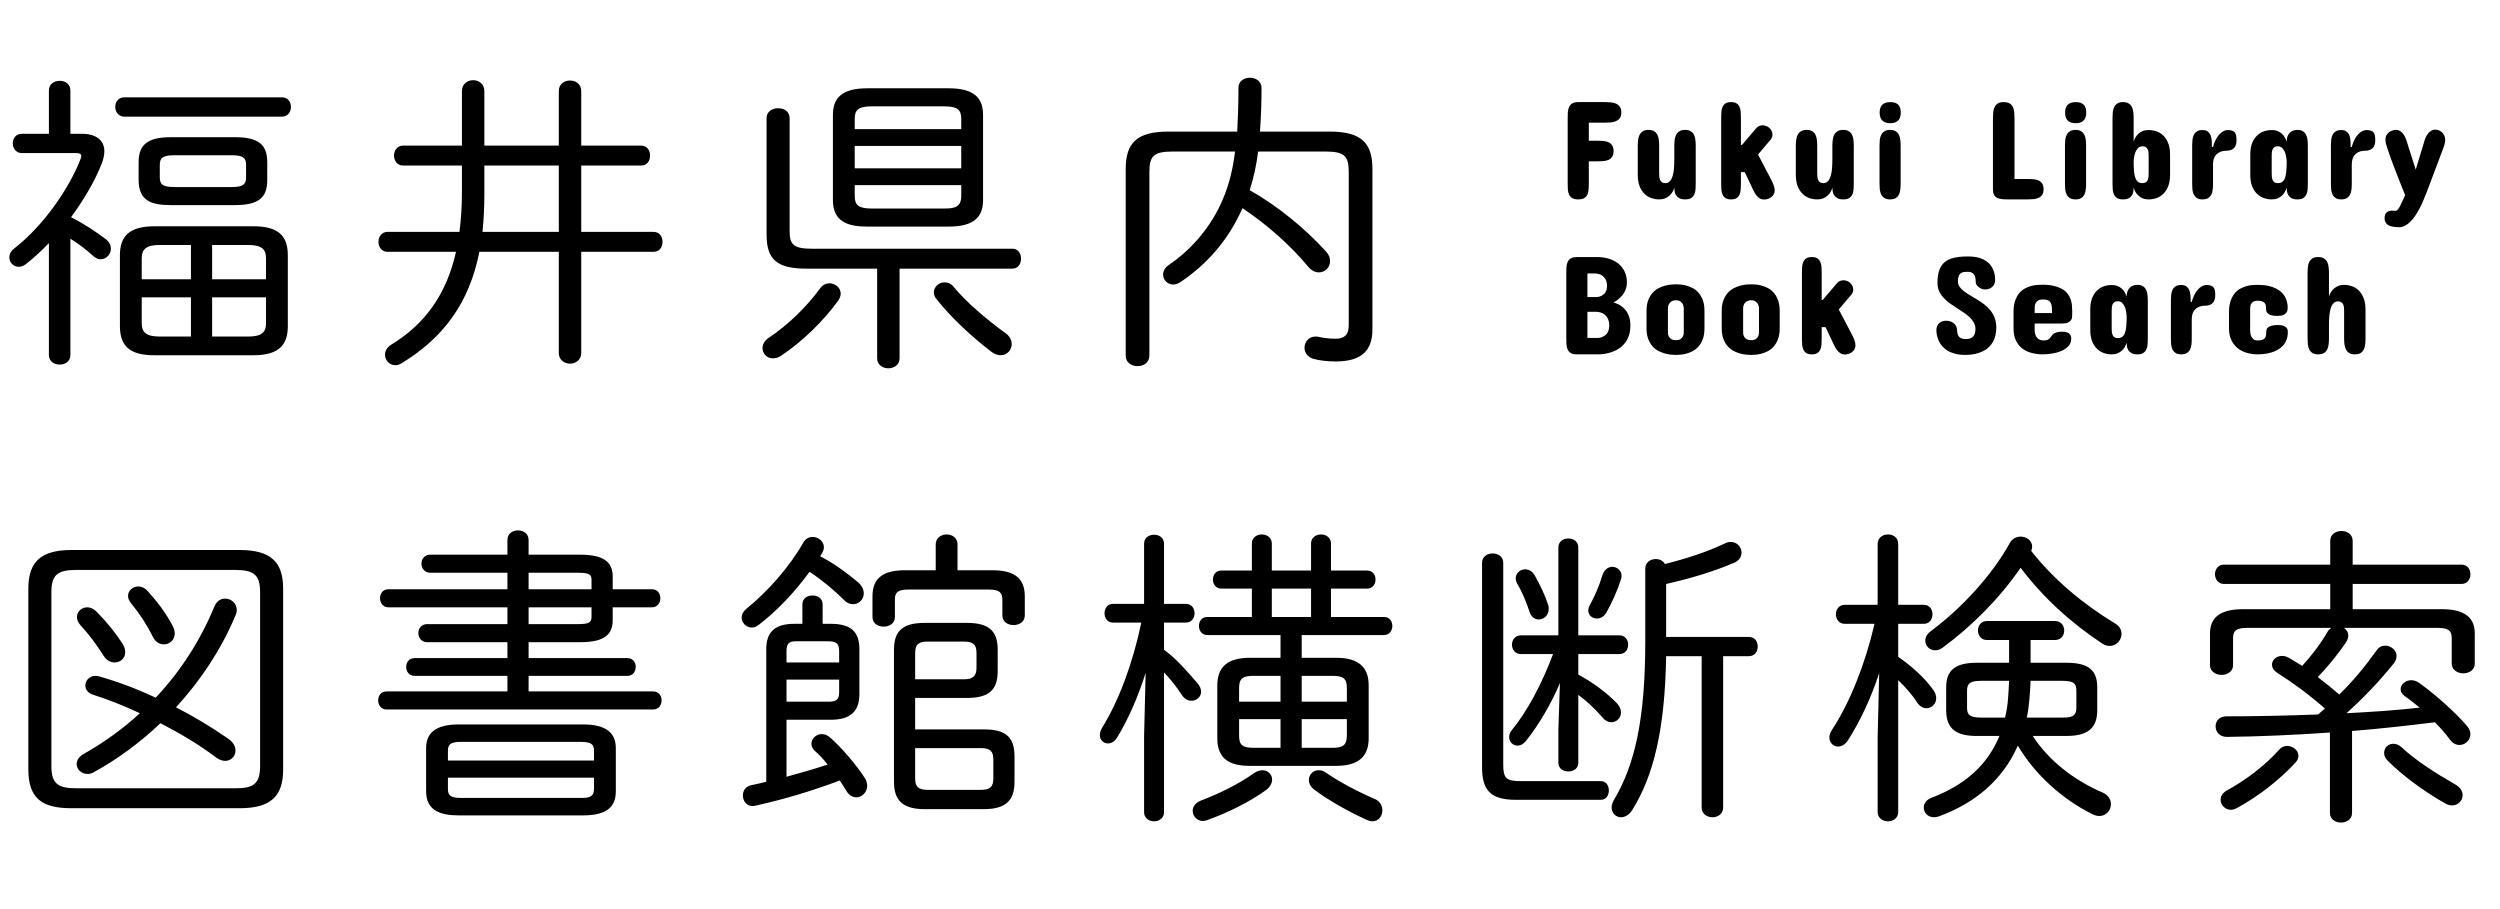 <svg width="242" height="88" viewBox="0 0 242 88" fill="none" xmlns="http://www.w3.org/2000/svg">
<path d="M24.544 34.387H14.955C12.965 34.387 11.608 33.814 11.608 31.583V24.708C11.608 22.839 12.543 21.904 14.955 21.904H24.544C26.956 21.904 27.86 22.839 27.86 24.708V31.583C27.86 33.422 26.956 34.387 24.544 34.387ZM25.75 28.779H20.534V32.578H24.001C25.328 32.578 25.75 32.186 25.75 31.281V28.779ZM25.75 27.03V25.01C25.75 24.105 25.328 23.713 24.001 23.713H20.534V27.03H25.75ZM18.483 23.713H15.468C14.171 23.713 13.719 24.105 13.719 25.01V27.03H18.483V23.713ZM13.719 28.779V31.281C13.719 32.186 14.171 32.578 15.468 32.578H18.483V28.779H13.719ZM22.735 19.854H16.553C14.714 19.854 13.418 19.492 13.418 17.411V15.723C13.418 14.034 14.232 13.281 16.553 13.281H22.735C25.087 13.281 25.87 14.034 25.87 15.723V17.411C25.87 19.1 25.087 19.854 22.735 19.854ZM16.885 18.105H22.433C23.549 18.105 23.82 17.834 23.82 17.17V15.964C23.82 15.271 23.518 15.029 22.433 15.029H16.885C15.77 15.029 15.468 15.271 15.468 15.964V17.17C15.468 17.864 15.77 18.105 16.885 18.105ZM6.814 12.949H7.9C9.347 12.949 10.101 13.612 10.101 14.637C10.101 14.999 10.011 15.421 9.83 15.874C9.166 17.562 8.111 19.341 6.875 21.03C7.99 21.572 9.227 22.387 10.191 23.11C10.583 23.412 10.734 23.743 10.734 24.075C10.734 24.618 10.282 25.1 9.739 25.1C9.528 25.1 9.287 25.01 9.046 24.799C8.322 24.135 7.628 23.623 6.814 23.11V34.357C6.814 34.99 6.302 35.292 5.789 35.292C5.246 35.292 4.734 34.99 4.734 34.357V23.532C3.98 24.316 3.226 25.01 2.442 25.613C2.231 25.764 2.02 25.824 1.809 25.824C1.297 25.824 0.905 25.402 0.905 24.919C0.905 24.618 1.025 24.316 1.387 24.045C4.251 21.814 6.724 18.195 7.809 15.361C7.84 15.241 7.87 15.18 7.87 15.09C7.87 14.909 7.719 14.818 7.387 14.818H2.111C1.538 14.818 1.236 14.336 1.236 13.884C1.236 13.401 1.538 12.949 2.111 12.949H4.734V8.758C4.734 8.125 5.246 7.823 5.789 7.823C6.302 7.823 6.814 8.125 6.814 8.758V12.949ZM27.288 11.291H12.031C11.458 11.291 11.156 10.808 11.156 10.356C11.156 9.873 11.458 9.421 12.031 9.421H27.288C27.891 9.421 28.162 9.873 28.162 10.356C28.162 10.808 27.891 11.291 27.288 11.291ZM56.264 24.377V34.176C56.264 34.839 55.721 35.201 55.178 35.201C54.635 35.201 54.093 34.839 54.093 34.176V24.377H46.404C45.409 29.382 42.906 32.699 38.866 35.171C38.655 35.292 38.444 35.352 38.263 35.352C37.69 35.352 37.268 34.869 37.268 34.327C37.268 33.995 37.449 33.633 37.871 33.362C41.097 31.402 43.208 28.538 44.142 24.377H37.509C36.936 24.377 36.635 23.894 36.635 23.412C36.635 22.929 36.936 22.447 37.509 22.447H44.474C44.625 21.271 44.715 20.005 44.715 18.648V16.024H39.017C38.444 16.024 38.142 15.542 38.142 15.06C38.142 14.577 38.444 14.095 39.017 14.095H44.715V8.818C44.715 8.125 45.258 7.763 45.801 7.763C46.344 7.763 46.886 8.125 46.886 8.818V14.095H54.093V8.818C54.093 8.125 54.635 7.793 55.178 7.793C55.721 7.793 56.264 8.125 56.264 8.818V14.095H62.053C62.656 14.095 62.927 14.577 62.927 15.06C62.927 15.542 62.656 16.024 62.053 16.024H56.264V22.447H63.259C63.862 22.447 64.133 22.929 64.133 23.412C64.133 23.894 63.862 24.377 63.259 24.377H56.264ZM54.093 16.024H46.886V18.829C46.886 20.035 46.826 21.241 46.705 22.447H54.093V16.024ZM91.843 21.934H83.943C82.104 21.934 80.626 21.482 80.626 19.371V11.11C80.626 9.481 81.501 8.547 83.943 8.547H91.843C94.285 8.547 95.16 9.481 95.16 11.11V19.371C95.16 21 94.285 21.934 91.843 21.934ZM84.365 20.185H91.421C92.356 20.185 93.049 20.065 93.049 18.979V17.924H82.737V18.979C82.737 19.824 83.069 20.185 84.365 20.185ZM93.049 16.296V14.125H82.737V16.296H93.049ZM93.049 12.497V11.502C93.049 10.657 92.717 10.296 91.421 10.296H84.365C83.069 10.296 82.737 10.657 82.737 11.502V12.497H93.049ZM84.908 26.005H78.094C75.32 26.005 74.204 25.221 74.204 22.718V11.441C74.204 10.778 74.777 10.476 75.32 10.476C75.893 10.476 76.435 10.778 76.435 11.441V22.417C76.435 23.683 76.857 24.075 78.576 24.075H97.994C98.567 24.075 98.838 24.557 98.838 25.04C98.838 25.522 98.567 26.005 97.994 26.005H87.079V34.688C87.079 35.322 86.536 35.653 85.993 35.653C85.451 35.653 84.908 35.322 84.908 34.688V26.005ZM92.356 27.814C93.441 29.14 95.401 30.859 97.331 32.246C97.753 32.548 97.934 32.94 97.934 33.301C97.934 33.874 97.481 34.387 96.878 34.387C96.607 34.387 96.275 34.297 95.974 34.055C94.074 32.608 92.024 30.708 90.637 28.93C90.456 28.718 90.396 28.507 90.396 28.296C90.396 27.784 90.878 27.331 91.421 27.331C91.752 27.331 92.084 27.452 92.356 27.814ZM79.42 27.874C79.662 27.543 79.993 27.422 80.295 27.422C80.838 27.422 81.38 27.844 81.38 28.417C81.38 28.628 81.29 28.899 81.109 29.14C79.782 30.98 77.702 33.06 75.591 34.447C75.32 34.628 75.048 34.688 74.807 34.688C74.234 34.688 73.812 34.236 73.812 33.694C73.812 33.362 73.993 32.97 74.415 32.699C76.224 31.492 78.003 29.804 79.42 27.874ZM128.297 14.668H121.784C121.633 15.934 121.362 17.2 120.97 18.406C123.683 19.944 126.307 22.085 128.387 24.377C128.659 24.678 128.749 24.98 128.749 25.281C128.749 25.884 128.267 26.367 127.664 26.367C127.332 26.367 126.97 26.216 126.638 25.824C124.95 23.773 122.628 21.723 120.276 20.155C120.186 20.366 120.065 20.577 119.975 20.788C118.678 23.442 116.779 25.613 114.276 27.301C114.035 27.452 113.794 27.543 113.583 27.543C113.01 27.543 112.588 27.09 112.588 26.578C112.588 26.246 112.768 25.884 113.191 25.613C115.181 24.256 116.96 22.266 118.075 19.944C118.799 18.437 119.281 16.869 119.553 14.668H113.522C111.653 14.668 111.261 15.12 111.261 16.658V34.417C111.261 35.111 110.688 35.442 110.115 35.442C109.542 35.442 108.969 35.111 108.969 34.417V16.356C108.969 13.854 110.025 12.738 113.1 12.738H119.764C119.824 11.532 119.884 10.115 119.884 8.486C119.884 7.853 120.427 7.522 121 7.522C121.543 7.522 122.116 7.853 122.116 8.517C122.116 10.115 122.055 11.502 121.965 12.738H128.719C131.794 12.738 132.85 13.854 132.85 16.356V31.915C132.85 33.874 131.855 34.99 129.292 34.99C128.478 34.99 127.784 34.9 127.181 34.749C126.578 34.598 126.277 34.116 126.277 33.663C126.277 33.121 126.668 32.578 127.332 32.578C127.422 32.578 127.543 32.578 127.664 32.608C128.025 32.699 128.628 32.789 129.262 32.789C130.106 32.789 130.558 32.457 130.558 31.492V16.658C130.558 15.12 130.166 14.668 128.297 14.668ZM15.076 67.532C17.458 64.999 19.388 62.014 20.745 58.728C20.956 58.185 21.378 57.944 21.8 57.944C22.373 57.944 22.916 58.396 22.916 59.029C22.916 59.21 22.885 59.391 22.795 59.572C21.438 62.829 19.448 65.844 17.036 68.467C18.785 69.371 20.503 70.397 22.101 71.512C22.584 71.844 22.795 72.266 22.795 72.658C22.795 73.201 22.373 73.653 21.8 73.653C21.559 73.653 21.257 73.563 20.956 73.352C19.327 72.115 17.458 71 15.528 70.005C13.568 71.874 11.367 73.502 9.046 74.769C8.835 74.889 8.654 74.919 8.473 74.919C7.87 74.919 7.417 74.467 7.417 73.955C7.417 73.623 7.628 73.231 8.141 72.96C10.101 71.844 11.91 70.547 13.538 69.04C12.001 68.316 10.463 67.713 9.046 67.261C8.473 67.08 8.262 66.718 8.262 66.356C8.262 65.874 8.654 65.422 9.257 65.422C9.377 65.422 9.498 65.452 9.618 65.482C11.428 65.995 13.267 66.688 15.076 67.532ZM14.322 57.25C15.197 58.215 15.981 59.21 16.704 60.567C16.855 60.839 16.915 61.11 16.915 61.321C16.915 61.954 16.403 62.376 15.86 62.376C15.468 62.376 15.046 62.165 14.805 61.653C14.202 60.447 13.508 59.391 12.664 58.366C12.483 58.125 12.393 57.914 12.393 57.673C12.393 57.19 12.845 56.768 13.387 56.768C13.689 56.768 14.051 56.919 14.322 57.25ZM9.347 59.21C10.252 60.115 11.186 61.261 11.85 62.286C12.031 62.587 12.121 62.859 12.121 63.13C12.121 63.733 11.639 64.125 11.096 64.125C10.734 64.125 10.312 63.944 10.041 63.492C9.347 62.406 8.684 61.502 7.779 60.507C7.538 60.236 7.448 59.964 7.448 59.723C7.448 59.21 7.9 58.788 8.443 58.788C8.744 58.788 9.046 58.909 9.347 59.21ZM23.187 78.236H6.935C4.191 78.236 2.744 77.392 2.744 74.497V56.979C2.744 54.386 3.95 53.24 6.935 53.24H23.187C26.202 53.24 27.408 54.386 27.408 56.979V74.497C27.408 77.091 26.202 78.236 23.187 78.236ZM7.357 76.306H22.765C24.423 76.306 25.177 75.975 25.177 74.166V57.311C25.177 55.652 24.574 55.17 22.765 55.17H7.357C5.578 55.17 4.975 55.652 4.975 57.311V74.166C4.975 75.824 5.578 76.306 7.357 76.306ZM56.444 78.93H44.414C42.755 78.93 41.248 78.538 41.248 76.608V72.417C41.248 70.939 42.183 70.125 44.414 70.125H56.444C58.676 70.125 59.611 70.939 59.611 72.417V76.608C59.611 78.146 58.676 78.93 56.444 78.93ZM44.655 77.241H56.203C56.897 77.241 57.5 77.211 57.5 76.367V75.281H43.359V76.367C43.359 77 43.6 77.241 44.655 77.241ZM57.5 73.623V72.688C57.5 72.055 57.259 71.814 56.203 71.814H44.655C43.6 71.814 43.359 72.055 43.359 72.688V73.623H57.5ZM49.118 62.165H41.338C40.796 62.165 40.494 61.713 40.494 61.291C40.494 60.839 40.796 60.416 41.338 60.416H49.118V58.788H37.599C37.057 58.788 36.785 58.336 36.785 57.914C36.785 57.462 37.057 57.039 37.599 57.039H49.118V55.441H41.64C41.097 55.441 40.796 54.989 40.796 54.567C40.796 54.115 41.097 53.693 41.64 53.693H49.118V52.275C49.118 51.642 49.63 51.341 50.143 51.341C50.655 51.341 51.168 51.642 51.168 52.275V53.693H56.173C58.525 53.693 59.309 54.477 59.309 55.803V57.039H63.108C63.651 57.039 63.922 57.462 63.922 57.914C63.922 58.336 63.651 58.788 63.108 58.788H59.309V60.024C59.309 61.411 58.525 62.165 56.173 62.165H51.168V63.703H60.726C61.269 63.703 61.54 64.125 61.54 64.547C61.54 64.999 61.269 65.422 60.726 65.422H51.168V66.929H63.229C63.772 66.929 64.043 67.351 64.043 67.804C64.043 68.226 63.772 68.678 63.229 68.678H37.419C36.876 68.678 36.605 68.226 36.605 67.804C36.605 67.351 36.876 66.929 37.419 66.929H49.118V65.422H40.132C39.59 65.422 39.318 64.999 39.318 64.547C39.318 64.125 39.59 63.703 40.132 63.703H49.118V62.165ZM51.168 55.441V57.039H57.259V56.105C57.259 55.562 56.957 55.441 55.842 55.441H51.168ZM57.259 58.788H51.168V60.416H55.842C56.957 60.416 57.259 60.296 57.259 59.723V58.788ZM74.174 75.673V62.829C74.174 61.14 75.048 60.386 76.888 60.386H77.671V58.517C77.671 57.914 78.154 57.642 78.666 57.642C79.149 57.642 79.631 57.914 79.631 58.517V60.386H80.445C82.345 60.386 83.189 61.14 83.189 62.829V67.201C83.189 68.889 82.285 69.673 80.415 69.673H76.134V75.191C77.46 74.829 78.817 74.437 80.114 74.015C79.692 73.472 79.27 73.02 78.908 72.718C78.666 72.507 78.546 72.236 78.546 71.995C78.546 71.512 78.998 71.06 79.541 71.06C79.812 71.06 80.084 71.15 80.355 71.392C81.41 72.296 82.978 74.136 83.732 75.342C83.883 75.583 83.943 75.854 83.943 76.065C83.943 76.698 83.43 77.181 82.888 77.181C82.556 77.181 82.194 77 81.923 76.548C81.742 76.216 81.501 75.884 81.29 75.553C78.395 76.638 75.712 77.422 73.088 77.995C72.998 78.025 72.938 78.025 72.847 78.025C72.244 78.025 71.912 77.513 71.912 77C71.912 76.548 72.154 76.126 72.727 76.005C73.209 75.915 73.692 75.794 74.174 75.673ZM76.134 67.924H80.114C80.838 67.924 81.23 67.834 81.23 67.02V65.784H76.134V67.924ZM81.23 64.125V63.04C81.23 62.256 80.928 62.075 80.114 62.075H77.069C76.405 62.075 76.134 62.256 76.134 63.04V64.125H81.23ZM88.587 67.562V70.608H95.22C97.12 70.608 98.205 71.15 98.205 73.201V75.673C98.205 77.513 97.331 78.327 95.22 78.327H89.521C87.411 78.327 86.536 77.513 86.536 75.673V62.889C86.536 61.05 87.411 60.296 89.521 60.296H93.592C95.702 60.296 96.577 61.05 96.577 62.889V64.969C96.577 66.809 95.702 67.562 93.592 67.562H88.587ZM88.587 65.753H93.32C94.135 65.753 94.526 65.482 94.526 64.638V63.221C94.526 62.437 94.255 62.105 93.32 62.105H89.793C88.858 62.105 88.587 62.437 88.587 63.221V65.753ZM88.587 72.417V75.342C88.587 76.126 88.858 76.457 89.793 76.457H94.949C95.883 76.457 96.155 76.126 96.155 75.342V73.532C96.155 72.749 95.883 72.417 94.949 72.417H88.587ZM78.365 55.351C76.918 57.341 75.199 59.15 73.42 60.507C73.209 60.658 72.968 60.748 72.787 60.748C72.244 60.748 71.792 60.296 71.792 59.783C71.792 59.482 71.943 59.18 72.274 58.909C74.294 57.281 76.435 54.868 77.762 52.517C77.973 52.155 78.305 51.974 78.666 51.974C79.209 51.974 79.752 52.396 79.752 52.969C79.752 53.15 79.692 53.391 79.541 53.602L79.39 53.843C80.687 54.507 81.953 55.441 83.039 56.346C83.43 56.678 83.612 57.069 83.612 57.431C83.612 58.004 83.159 58.487 82.586 58.487C82.285 58.487 81.953 58.366 81.652 58.034C80.747 57.13 79.631 56.195 78.365 55.351ZM92.687 55.2H96.064C98.356 55.2 99.2 56.105 99.2 57.733V59.572C99.2 60.205 98.657 60.507 98.115 60.507C97.572 60.507 97.029 60.205 97.029 59.572V58.065C97.029 57.371 96.758 57.069 95.733 57.069H87.923C86.898 57.069 86.627 57.371 86.627 58.004V59.723C86.627 60.356 86.084 60.658 85.541 60.658C84.999 60.658 84.456 60.356 84.456 59.723V57.733C84.456 56.105 85.3 55.2 87.591 55.2H90.577V52.697C90.577 52.064 91.119 51.733 91.632 51.733C92.175 51.733 92.687 52.064 92.687 52.697V55.2ZM123.955 63.673V61.472H116.869C116.326 61.472 116.055 61.019 116.055 60.597C116.055 60.145 116.326 59.723 116.869 59.723H121.181V56.979H118.226C117.683 56.979 117.412 56.527 117.412 56.105C117.412 55.652 117.683 55.23 118.226 55.23H121.181V52.607C121.181 52.034 121.663 51.733 122.146 51.733C122.628 51.733 123.111 52.034 123.111 52.607V55.23H126.91V52.607C126.91 52.034 127.392 51.733 127.875 51.733C128.357 51.733 128.839 52.034 128.839 52.607V55.23H132.337C132.88 55.23 133.151 55.652 133.151 56.105C133.151 56.527 132.88 56.979 132.337 56.979H128.839V59.723H133.965C134.508 59.723 134.779 60.145 134.779 60.597C134.779 61.019 134.508 61.472 133.965 61.472H126.005V63.673H129.322C131.553 63.673 132.488 64.608 132.488 66.356V71.452C132.488 73.201 131.553 74.136 129.322 74.136H121C119.1 74.136 117.834 73.532 117.834 71.452V66.356C117.834 64.608 118.769 63.673 121 63.673H123.955ZM126.005 69.613V72.387H128.99C129.895 72.387 130.377 72.206 130.377 71.211V69.613H126.005ZM123.955 69.613H119.945V71.211C119.945 72.115 120.276 72.387 121.332 72.387H123.955V69.613ZM126.005 65.422V67.924H130.377V66.598C130.377 65.693 130.046 65.422 128.99 65.422H126.005ZM123.955 65.422H121.332C120.276 65.422 119.945 65.693 119.945 66.598V67.924H123.955V65.422ZM123.111 59.723H126.91V56.979H123.111V59.723ZM110.748 58.456V52.637C110.748 52.034 111.231 51.763 111.713 51.763C112.196 51.763 112.678 52.034 112.678 52.637V58.456H114.789C115.361 58.456 115.633 58.909 115.633 59.361C115.633 59.813 115.361 60.266 114.789 60.266H112.678V62.889C113.975 63.854 114.939 65.03 115.874 66.085C116.145 66.386 116.266 66.688 116.266 66.959C116.266 67.472 115.814 67.834 115.331 67.834C115 67.834 114.638 67.653 114.397 67.261C113.944 66.567 113.341 65.784 112.678 65.09V78.628C112.678 79.201 112.196 79.503 111.713 79.503C111.231 79.503 110.748 79.201 110.748 78.628V71.271L110.899 65.12C110.206 67.351 109.241 69.583 108.155 71.362C107.914 71.784 107.552 71.965 107.251 71.965C106.828 71.965 106.467 71.633 106.467 71.15C106.467 70.939 106.527 70.698 106.678 70.457C108.306 67.834 109.663 64.185 110.477 60.266H107.733C107.19 60.266 106.919 59.813 106.919 59.361C106.919 58.909 107.19 58.456 107.733 58.456H110.748ZM121.362 74.859C121.663 74.648 121.965 74.558 122.206 74.558C122.749 74.558 123.141 74.98 123.141 75.462C123.141 75.794 122.96 76.186 122.538 76.487C120.97 77.633 118.739 78.719 116.869 79.382C116.718 79.442 116.568 79.472 116.447 79.472C115.844 79.472 115.452 78.99 115.452 78.477C115.452 78.116 115.693 77.724 116.206 77.513C117.955 76.849 119.884 75.915 121.362 74.859ZM133.061 77.332C133.573 77.543 133.815 77.995 133.815 78.447C133.815 78.99 133.453 79.503 132.85 79.503C132.669 79.503 132.488 79.442 132.277 79.352C130.618 78.598 128.538 77.452 127.211 76.427C126.849 76.156 126.699 75.824 126.699 75.492C126.699 75.01 127.091 74.558 127.633 74.558C127.875 74.558 128.116 74.618 128.357 74.799C129.623 75.673 131.433 76.638 133.061 77.332ZM161.283 61.653H169.273C169.876 61.653 170.148 62.105 170.148 62.587C170.148 63.04 169.876 63.522 169.273 63.522H166.801V78.176C166.801 78.779 166.288 79.111 165.776 79.111C165.233 79.111 164.72 78.779 164.72 78.176V63.522H161.283C161.162 70.698 160.047 75.131 157.996 78.417C157.695 78.9 157.273 79.111 156.911 79.111C156.429 79.111 156.006 78.719 156.006 78.176C156.006 77.965 156.067 77.724 156.217 77.452C158.238 74.075 159.263 69.673 159.263 62.075V55.049C159.263 54.416 159.775 54.115 160.288 54.115C160.62 54.115 160.981 54.265 161.162 54.597C163.213 54.084 165.263 53.421 166.891 52.637C167.132 52.517 167.344 52.456 167.524 52.456C168.158 52.456 168.58 52.969 168.58 53.481C168.58 53.873 168.369 54.265 167.856 54.477C165.896 55.321 163.695 55.984 161.283 56.527V61.653ZM150.338 63.311H147.202C146.659 63.311 146.358 62.859 146.358 62.406C146.358 61.954 146.659 61.502 147.202 61.502H150.85V52.999C150.85 52.396 151.333 52.125 151.815 52.125C152.298 52.125 152.78 52.396 152.78 52.999V61.502H156.76C157.333 61.502 157.604 61.954 157.604 62.406C157.604 62.859 157.333 63.311 156.76 63.311H152.78V65.301C154.197 66.055 155.554 67.08 156.519 68.075C156.79 68.376 156.911 68.678 156.911 68.949C156.911 69.492 156.489 69.914 155.976 69.914C155.705 69.914 155.403 69.794 155.162 69.492C154.378 68.588 153.594 67.864 152.78 67.261V73.834C152.78 74.407 152.298 74.678 151.815 74.678C151.333 74.678 150.85 74.407 150.85 73.834V70.638L151.001 66.115C150.187 68.045 149.011 70.095 147.715 71.723C147.443 72.055 147.172 72.176 146.9 72.176C146.448 72.176 146.086 71.814 146.086 71.362C146.086 71.15 146.147 70.909 146.328 70.698C147.835 68.859 149.222 66.266 150.338 63.311ZM143.463 74.286V54.477C143.463 53.873 143.976 53.572 144.488 53.572C145.001 53.572 145.513 53.873 145.513 54.477V73.985C145.513 75.372 145.815 75.613 147.232 75.613H154.951C155.494 75.613 155.735 76.065 155.735 76.518C155.735 76.97 155.494 77.422 154.951 77.422H146.75C144.368 77.422 143.463 76.578 143.463 74.286ZM155.102 55.713C155.283 55.14 155.675 54.868 156.067 54.868C156.519 54.868 156.971 55.23 156.971 55.743C156.971 55.864 156.941 55.954 156.911 56.075C156.549 57.22 156.006 58.396 155.494 59.301C155.253 59.723 154.891 59.874 154.589 59.874C154.137 59.874 153.745 59.572 153.745 59.09C153.745 58.939 153.805 58.728 153.926 58.517C154.348 57.763 154.83 56.647 155.102 55.713ZM148.589 55.743C149.011 56.497 149.554 57.582 149.855 58.547C149.916 58.698 149.916 58.788 149.916 58.939C149.916 59.572 149.433 59.964 148.951 59.964C148.589 59.964 148.257 59.753 148.076 59.271C147.775 58.366 147.353 57.311 146.9 56.557C146.78 56.346 146.72 56.165 146.72 55.984C146.72 55.471 147.172 55.11 147.624 55.11C147.986 55.11 148.348 55.291 148.589 55.743ZM200.028 71.241H196.772C198.31 73.623 200.752 75.523 203.556 76.729C204.099 76.97 204.34 77.422 204.34 77.844C204.34 78.417 203.888 78.99 203.224 78.99C203.013 78.99 202.772 78.93 202.531 78.809C199.697 77.392 197.013 75.04 195.325 72.176C193.847 75.553 191.133 77.754 187.696 79.02C187.515 79.081 187.364 79.111 187.214 79.111C186.611 79.111 186.219 78.658 186.219 78.176C186.219 77.814 186.43 77.422 187.003 77.211C190.078 76.035 192.34 74.166 193.546 71.241H191.375C189.566 71.241 188.39 70.728 188.39 68.738V66.537C188.39 64.849 189.294 64.155 191.375 64.155H194.48V61.954H192.34C191.767 61.954 191.465 61.502 191.465 61.019C191.465 60.567 191.767 60.115 192.34 60.115H198.913C199.516 60.115 199.817 60.567 199.817 61.019C199.817 61.502 199.516 61.954 198.913 61.954H196.561V64.155H200.028C202.139 64.155 203.013 64.849 203.013 66.537V68.738C203.013 70.457 202.139 71.241 200.028 71.241ZM199.606 65.904H196.561C196.5 67.11 196.44 68.286 196.199 69.462H199.606C200.36 69.462 200.993 69.432 200.993 68.527V66.869C200.993 66.145 200.722 65.904 199.606 65.904ZM194.48 65.904H191.797C190.711 65.904 190.41 66.145 190.41 66.869V68.527C190.41 69.221 190.711 69.462 191.797 69.462H194.088C194.39 68.286 194.42 67.11 194.48 65.904ZM181.455 60.386H178.56C178.017 60.386 177.716 59.934 177.716 59.452C177.716 58.999 178.017 58.547 178.56 58.547H181.756V52.667C181.756 52.034 182.269 51.733 182.751 51.733C183.264 51.733 183.746 52.034 183.746 52.667V58.547H186.219C186.792 58.547 187.063 58.999 187.063 59.452C187.063 59.934 186.792 60.386 186.219 60.386H183.746V63.582C185.103 64.517 186.279 65.603 187.093 66.718C187.334 67.02 187.425 67.321 187.425 67.593C187.425 68.135 186.972 68.557 186.49 68.557C186.189 68.557 185.857 68.407 185.585 68.015C185.133 67.291 184.44 66.507 183.746 65.844V78.598C183.746 79.201 183.264 79.503 182.751 79.503C182.269 79.503 181.756 79.201 181.756 78.598V71.362L181.907 65.15C181.153 67.472 180.068 69.824 178.862 71.693C178.59 72.085 178.259 72.266 177.927 72.266C177.475 72.266 177.083 71.904 177.083 71.392C177.083 71.181 177.143 70.939 177.324 70.668C179.073 68.015 180.55 64.276 181.455 60.386ZM195.596 54.959C193.546 57.944 190.862 60.627 188.028 62.708C187.787 62.889 187.545 62.949 187.334 62.949C186.792 62.949 186.369 62.527 186.369 62.014C186.369 61.713 186.52 61.381 186.882 61.11C189.897 58.879 192.822 55.682 194.541 52.577C194.782 52.125 195.204 51.944 195.596 51.944C196.169 51.944 196.712 52.336 196.712 52.909C196.712 53.059 196.681 53.18 196.621 53.331C198.852 56.165 201.717 58.517 204.702 60.326C205.184 60.597 205.365 60.989 205.365 61.351C205.365 61.954 204.883 62.527 204.219 62.527C204.008 62.527 203.767 62.467 203.526 62.316C200.481 60.296 197.827 57.914 195.596 54.959ZM225.537 78.689V70.909C222.039 71.15 218.602 71.301 215.557 71.331C214.833 71.331 214.471 70.819 214.471 70.306C214.471 69.824 214.803 69.341 215.526 69.341C218.24 69.341 221.285 69.281 224.391 69.16L225.054 68.588C223.366 67.11 221.888 66.055 220.471 65.15C220.079 64.909 219.929 64.608 219.929 64.336C219.929 63.884 220.351 63.492 220.893 63.492C221.105 63.492 221.346 63.552 221.557 63.673C221.979 63.914 222.401 64.185 222.853 64.457C223.758 63.462 224.602 62.376 225.296 61.17C225.386 60.989 225.537 60.869 225.688 60.778H217.547C216.461 60.778 216.16 61.05 216.16 61.773V64.397C216.16 64.999 215.617 65.331 215.044 65.331C214.501 65.331 213.928 64.999 213.928 64.397V61.321C213.928 59.813 214.863 58.969 217.124 58.969H225.567V56.527H215.285C214.712 56.527 214.411 56.044 214.411 55.592C214.411 55.11 214.712 54.657 215.285 54.657H225.567V52.366C225.567 51.703 226.11 51.401 226.652 51.401C227.195 51.401 227.738 51.703 227.738 52.366V54.657H238.261C238.864 54.657 239.135 55.11 239.135 55.592C239.135 56.044 238.864 56.527 238.261 56.527H227.738V58.969H236.361C238.623 58.969 239.558 59.813 239.558 61.321V64.246C239.558 64.849 239.015 65.18 238.442 65.18C237.899 65.18 237.326 64.849 237.326 64.246V61.773C237.326 61.05 237.025 60.778 235.939 60.778H226.894C227.135 60.929 227.316 61.2 227.316 61.532C227.316 61.743 227.225 61.984 227.044 62.256C226.291 63.341 225.386 64.487 224.361 65.542C225.085 66.085 225.778 66.658 226.441 67.231C227.768 65.934 228.944 64.517 230.06 62.949C230.301 62.617 230.602 62.497 230.904 62.497C231.447 62.497 231.989 62.949 231.989 63.492C231.989 63.733 231.899 63.974 231.718 64.216C230.391 65.874 228.763 67.593 227.135 69.04C229.487 68.919 231.869 68.769 234.221 68.497C233.738 68.105 233.256 67.713 232.773 67.382C232.502 67.171 232.381 66.959 232.381 66.718C232.381 66.266 232.834 65.844 233.407 65.844C233.618 65.844 233.859 65.904 234.1 66.055C235.577 67.08 237.688 68.949 238.834 70.306C239.045 70.578 239.135 70.819 239.135 71.06C239.135 71.663 238.623 72.115 238.08 72.115C237.779 72.115 237.477 71.995 237.206 71.663C236.784 71.09 236.271 70.487 235.698 69.914C233.015 70.246 230.361 70.547 227.678 70.758V78.689C227.678 79.322 227.135 79.623 226.622 79.623C226.08 79.623 225.537 79.322 225.537 78.689ZM220.652 72.537C220.863 72.296 221.135 72.206 221.406 72.206C221.949 72.206 222.491 72.628 222.491 73.171C222.491 73.382 222.401 73.623 222.16 73.864C220.622 75.523 218.602 77.091 216.552 78.206C216.34 78.327 216.129 78.387 215.949 78.387C215.376 78.387 214.953 77.905 214.953 77.422C214.953 77.091 215.134 76.759 215.557 76.518C217.396 75.523 219.326 74.045 220.652 72.537ZM232.502 72.357C233.768 73.563 235.789 74.859 237.688 75.945C238.171 76.216 238.382 76.608 238.382 76.97C238.382 77.482 237.959 77.965 237.356 77.965C237.176 77.965 236.934 77.905 236.723 77.784C234.673 76.638 232.562 75.07 231.145 73.653C230.874 73.382 230.783 73.141 230.783 72.869C230.783 72.387 231.175 71.995 231.688 71.995C231.959 71.995 232.231 72.115 232.502 72.357Z" fill="black"/>
<path d="M155.399 9.883C155.578 9.883 155.76 9.892 155.944 9.91C156.128 9.928 156.294 9.971 156.442 10.038C156.59 10.105 156.711 10.206 156.805 10.341C156.899 10.471 156.946 10.65 156.946 10.879C156.946 11.107 156.899 11.289 156.805 11.424C156.711 11.554 156.59 11.652 156.442 11.72C156.294 11.787 156.128 11.83 155.944 11.848C155.76 11.866 155.578 11.874 155.399 11.874H153.798V13.624H154.645C154.82 13.624 155 13.63 155.183 13.644C155.367 13.657 155.533 13.695 155.681 13.758C155.829 13.821 155.95 13.92 156.045 14.054C156.143 14.189 156.193 14.377 156.193 14.619C156.193 14.861 156.146 15.05 156.051 15.184C155.957 15.319 155.836 15.418 155.688 15.48C155.54 15.543 155.374 15.581 155.19 15.595C155.006 15.608 154.825 15.615 154.645 15.615H153.798V17.754C153.798 17.952 153.791 18.142 153.777 18.326C153.768 18.51 153.73 18.676 153.663 18.824C153.6 18.968 153.499 19.084 153.36 19.174C153.221 19.259 153.026 19.302 152.775 19.302C152.519 19.302 152.322 19.259 152.183 19.174C152.044 19.084 151.943 18.968 151.88 18.824C151.817 18.676 151.779 18.51 151.766 18.326C151.757 18.142 151.752 17.952 151.752 17.754V11.431C151.752 11.238 151.757 11.049 151.766 10.865C151.779 10.681 151.817 10.518 151.88 10.374C151.943 10.226 152.044 10.107 152.183 10.018C152.322 9.928 152.519 9.883 152.775 9.883H155.399ZM158.535 14.108C158.535 13.915 158.546 13.727 158.569 13.543C158.591 13.359 158.638 13.195 158.71 13.052C158.786 12.908 158.891 12.794 159.026 12.709C159.165 12.619 159.351 12.574 159.584 12.574C159.813 12.574 159.995 12.619 160.129 12.709C160.264 12.794 160.367 12.908 160.439 13.052C160.511 13.195 160.555 13.359 160.573 13.543C160.596 13.727 160.607 13.915 160.607 14.108V16.732C160.607 16.862 160.611 16.988 160.62 17.109C160.634 17.225 160.661 17.331 160.701 17.425C160.742 17.515 160.8 17.588 160.876 17.647C160.957 17.701 161.064 17.727 161.199 17.727C161.378 17.727 161.524 17.667 161.636 17.546C161.753 17.425 161.843 17.259 161.905 17.048C161.973 16.837 162.018 16.59 162.04 16.308C162.062 16.021 162.074 15.714 162.074 15.386V14.108C162.074 13.915 162.085 13.727 162.107 13.543C162.13 13.359 162.177 13.195 162.249 13.052C162.325 12.908 162.43 12.794 162.565 12.709C162.704 12.619 162.89 12.574 163.123 12.574C163.352 12.574 163.534 12.619 163.668 12.709C163.803 12.794 163.906 12.908 163.978 13.052C164.049 13.195 164.094 13.359 164.112 13.543C164.135 13.727 164.146 13.915 164.146 14.108V17.781C164.146 17.974 164.139 18.163 164.126 18.346C164.112 18.526 164.072 18.687 164.004 18.831C163.937 18.97 163.834 19.084 163.695 19.174C163.56 19.259 163.37 19.302 163.123 19.302C162.876 19.302 162.684 19.261 162.545 19.181C162.406 19.095 162.3 18.994 162.228 18.878C162.161 18.761 162.118 18.638 162.101 18.508C162.083 18.378 162.074 18.266 162.074 18.172C162.038 18.302 161.982 18.434 161.905 18.569C161.829 18.703 161.731 18.824 161.609 18.932C161.493 19.039 161.352 19.129 161.186 19.201C161.02 19.268 160.827 19.302 160.607 19.302C160.36 19.302 160.114 19.261 159.867 19.181C159.62 19.1 159.398 18.965 159.201 18.777C159.004 18.589 158.842 18.342 158.717 18.037C158.595 17.732 158.535 17.355 158.535 16.907V14.108ZM166.609 11.377C166.609 11.188 166.616 11.004 166.629 10.825C166.643 10.646 166.681 10.486 166.744 10.347C166.806 10.208 166.901 10.096 167.026 10.011C167.156 9.926 167.336 9.883 167.564 9.883C167.798 9.883 167.977 9.926 168.103 10.011C168.233 10.096 168.327 10.208 168.385 10.347C168.448 10.486 168.486 10.646 168.5 10.825C168.513 11.004 168.52 11.188 168.52 11.377V14.027H168.627L170.013 12.399C170.094 12.305 170.188 12.238 170.296 12.197C170.403 12.153 170.516 12.13 170.632 12.13C170.744 12.13 170.856 12.153 170.969 12.197C171.085 12.238 171.186 12.298 171.271 12.379C171.361 12.455 171.433 12.55 171.487 12.662C171.545 12.769 171.574 12.893 171.574 13.032C171.574 13.211 171.511 13.377 171.386 13.53L170.175 14.956L171.493 17.472C171.574 17.633 171.644 17.797 171.702 17.963C171.76 18.124 171.789 18.279 171.789 18.427C171.789 18.571 171.758 18.698 171.695 18.811C171.632 18.923 171.549 19.017 171.446 19.093C171.348 19.165 171.235 19.221 171.11 19.261C170.989 19.297 170.87 19.315 170.753 19.315C170.605 19.315 170.473 19.279 170.356 19.208C170.24 19.136 170.137 19.048 170.047 18.945C169.962 18.838 169.885 18.723 169.818 18.602C169.751 18.481 169.695 18.369 169.65 18.266L168.896 16.665H168.52V17.795C168.52 17.983 168.513 18.169 168.5 18.353C168.486 18.533 168.448 18.694 168.385 18.838C168.327 18.977 168.233 19.089 168.103 19.174C167.977 19.259 167.798 19.302 167.564 19.302C167.336 19.302 167.156 19.259 167.026 19.174C166.901 19.089 166.806 18.977 166.744 18.838C166.681 18.694 166.643 18.533 166.629 18.353C166.616 18.169 166.609 17.983 166.609 17.795V11.377ZM173.836 14.108C173.836 13.915 173.847 13.727 173.869 13.543C173.892 13.359 173.939 13.195 174.011 13.052C174.087 12.908 174.192 12.794 174.327 12.709C174.466 12.619 174.652 12.574 174.885 12.574C175.114 12.574 175.295 12.619 175.43 12.709C175.565 12.794 175.668 12.908 175.74 13.052C175.811 13.195 175.856 13.359 175.874 13.543C175.896 13.727 175.908 13.915 175.908 14.108V16.732C175.908 16.862 175.912 16.988 175.921 17.109C175.935 17.225 175.962 17.331 176.002 17.425C176.042 17.515 176.101 17.588 176.177 17.647C176.258 17.701 176.365 17.727 176.5 17.727C176.679 17.727 176.825 17.667 176.937 17.546C177.054 17.425 177.143 17.259 177.206 17.048C177.273 16.837 177.318 16.59 177.341 16.308C177.363 16.021 177.374 15.714 177.374 15.386V14.108C177.374 13.915 177.386 13.727 177.408 13.543C177.43 13.359 177.477 13.195 177.549 13.052C177.625 12.908 177.731 12.794 177.865 12.709C178.004 12.619 178.191 12.574 178.424 12.574C178.653 12.574 178.834 12.619 178.969 12.709C179.103 12.794 179.206 12.908 179.278 13.052C179.35 13.195 179.395 13.359 179.413 13.543C179.435 13.727 179.446 13.915 179.446 14.108V17.781C179.446 17.974 179.44 18.163 179.426 18.346C179.413 18.526 179.372 18.687 179.305 18.831C179.238 18.97 179.135 19.084 178.996 19.174C178.861 19.259 178.67 19.302 178.424 19.302C178.177 19.302 177.984 19.261 177.845 19.181C177.706 19.095 177.601 18.994 177.529 18.878C177.462 18.761 177.419 18.638 177.401 18.508C177.383 18.378 177.374 18.266 177.374 18.172C177.338 18.302 177.282 18.434 177.206 18.569C177.13 18.703 177.031 18.824 176.91 18.932C176.793 19.039 176.652 19.129 176.486 19.201C176.32 19.268 176.127 19.302 175.908 19.302C175.661 19.302 175.414 19.261 175.168 19.181C174.921 19.1 174.699 18.965 174.502 18.777C174.304 18.589 174.143 18.342 174.017 18.037C173.896 17.732 173.836 17.355 173.836 16.907V14.108ZM181.937 14.081C181.937 13.893 181.946 13.709 181.964 13.53C181.986 13.35 182.033 13.191 182.105 13.052C182.177 12.908 182.28 12.794 182.414 12.709C182.549 12.619 182.731 12.574 182.959 12.574C183.188 12.574 183.37 12.619 183.504 12.709C183.639 12.794 183.742 12.908 183.814 13.052C183.885 13.191 183.93 13.35 183.948 13.53C183.971 13.709 183.982 13.893 183.982 14.081V17.795C183.982 17.983 183.971 18.169 183.948 18.353C183.93 18.533 183.885 18.694 183.814 18.838C183.742 18.977 183.639 19.089 183.504 19.174C183.37 19.259 183.188 19.302 182.959 19.302C182.731 19.302 182.549 19.259 182.414 19.174C182.28 19.089 182.177 18.977 182.105 18.838C182.033 18.694 181.986 18.533 181.964 18.353C181.946 18.169 181.937 17.983 181.937 17.795V14.081ZM183.995 10.906C183.995 11.251 183.906 11.509 183.726 11.679C183.547 11.845 183.296 11.928 182.973 11.928C182.65 11.928 182.399 11.845 182.219 11.679C182.04 11.509 181.95 11.251 181.95 10.906C181.95 10.547 182.04 10.287 182.219 10.125C182.399 9.964 182.65 9.883 182.973 9.883C183.318 9.883 183.574 9.964 183.74 10.125C183.91 10.287 183.995 10.547 183.995 10.906ZM192.918 11.431C192.918 11.238 192.927 11.049 192.945 10.865C192.963 10.681 193.006 10.518 193.073 10.374C193.145 10.226 193.248 10.107 193.382 10.018C193.517 9.928 193.703 9.883 193.941 9.883C194.197 9.883 194.396 9.928 194.54 10.018C194.683 10.107 194.789 10.226 194.856 10.374C194.923 10.518 194.963 10.681 194.977 10.865C194.995 11.049 195.004 11.238 195.004 11.431V17.324H196.322C196.506 17.324 196.688 17.333 196.867 17.351C197.047 17.369 197.206 17.411 197.345 17.479C197.489 17.546 197.603 17.645 197.688 17.775C197.773 17.905 197.816 18.082 197.816 18.306C197.816 18.535 197.773 18.716 197.688 18.851C197.603 18.981 197.489 19.08 197.345 19.147C197.206 19.214 197.047 19.257 196.867 19.275C196.688 19.293 196.506 19.302 196.322 19.302H194.412C194.174 19.302 193.963 19.293 193.779 19.275C193.596 19.257 193.439 19.214 193.308 19.147C193.183 19.08 193.086 18.981 193.019 18.851C192.952 18.716 192.918 18.535 192.918 18.306V11.431ZM199.889 14.081C199.889 13.893 199.898 13.709 199.916 13.53C199.938 13.35 199.986 13.191 200.057 13.052C200.129 12.908 200.232 12.794 200.367 12.709C200.501 12.619 200.683 12.574 200.912 12.574C201.14 12.574 201.322 12.619 201.457 12.709C201.591 12.794 201.694 12.908 201.766 13.052C201.838 13.191 201.883 13.35 201.901 13.53C201.923 13.709 201.934 13.893 201.934 14.081V17.795C201.934 17.983 201.923 18.169 201.901 18.353C201.883 18.533 201.838 18.694 201.766 18.838C201.694 18.977 201.591 19.089 201.457 19.174C201.322 19.259 201.14 19.302 200.912 19.302C200.683 19.302 200.501 19.259 200.367 19.174C200.232 19.089 200.129 18.977 200.057 18.838C199.986 18.694 199.938 18.533 199.916 18.353C199.898 18.169 199.889 17.983 199.889 17.795V14.081ZM201.948 10.906C201.948 11.251 201.858 11.509 201.679 11.679C201.499 11.845 201.248 11.928 200.925 11.928C200.602 11.928 200.351 11.845 200.172 11.679C199.992 11.509 199.903 11.251 199.903 10.906C199.903 10.547 199.992 10.287 200.172 10.125C200.351 9.964 200.602 9.883 200.925 9.883C201.271 9.883 201.526 9.964 201.692 10.125C201.863 10.287 201.948 10.547 201.948 10.906ZM204.492 11.417C204.492 11.224 204.501 11.036 204.519 10.852C204.541 10.664 204.586 10.5 204.653 10.361C204.725 10.217 204.828 10.103 204.963 10.018C205.097 9.928 205.277 9.883 205.501 9.883C205.734 9.883 205.92 9.928 206.059 10.018C206.198 10.103 206.302 10.217 206.369 10.361C206.441 10.5 206.486 10.664 206.503 10.852C206.526 11.036 206.537 11.224 206.537 11.417V13.718C206.577 13.583 206.634 13.449 206.705 13.314C206.782 13.18 206.878 13.059 206.995 12.951C207.111 12.843 207.25 12.756 207.412 12.688C207.578 12.621 207.77 12.588 207.99 12.588C208.237 12.588 208.484 12.628 208.73 12.709C208.977 12.789 209.199 12.924 209.396 13.112C209.594 13.296 209.753 13.541 209.874 13.846C210 14.146 210.062 14.521 210.062 14.969V16.92C210.062 17.364 210 17.739 209.874 18.044C209.753 18.344 209.594 18.589 209.396 18.777C209.199 18.965 208.977 19.1 208.73 19.181C208.484 19.261 208.237 19.302 207.99 19.302C207.77 19.302 207.578 19.268 207.412 19.201C207.25 19.129 207.111 19.039 206.995 18.932C206.878 18.824 206.782 18.703 206.705 18.569C206.634 18.434 206.577 18.302 206.537 18.172C206.537 18.261 206.528 18.371 206.51 18.501C206.497 18.631 206.456 18.757 206.389 18.878C206.322 18.994 206.219 19.095 206.08 19.181C205.941 19.261 205.748 19.302 205.501 19.302C205.259 19.302 205.07 19.259 204.936 19.174C204.801 19.084 204.7 18.968 204.633 18.824C204.566 18.681 204.526 18.519 204.512 18.34C204.499 18.156 204.492 17.97 204.492 17.781V11.417ZM207.99 15.117C207.99 15.001 207.986 14.886 207.977 14.774C207.968 14.658 207.943 14.554 207.903 14.465C207.862 14.375 207.802 14.303 207.721 14.249C207.645 14.191 207.537 14.162 207.398 14.162C207.223 14.162 207.08 14.218 206.968 14.33C206.856 14.442 206.768 14.579 206.705 14.74C206.642 14.902 206.598 15.075 206.571 15.258C206.548 15.438 206.537 15.597 206.537 15.736C206.542 16.081 206.555 16.38 206.577 16.631C206.604 16.878 206.649 17.084 206.712 17.25C206.775 17.411 206.86 17.532 206.968 17.613C207.08 17.689 207.223 17.727 207.398 17.727C207.537 17.727 207.645 17.701 207.721 17.647C207.802 17.588 207.862 17.512 207.903 17.418C207.943 17.324 207.968 17.218 207.977 17.102C207.986 16.985 207.99 16.866 207.99 16.745V15.117ZM216.495 13.583C216.495 13.933 216.408 14.189 216.233 14.35C216.062 14.512 215.818 14.592 215.499 14.592C215.454 14.592 215.389 14.597 215.304 14.606C215.223 14.61 215.136 14.628 215.042 14.66C214.948 14.687 214.851 14.729 214.753 14.787C214.658 14.841 214.571 14.918 214.49 15.016C214.409 15.111 214.344 15.232 214.295 15.38C214.246 15.528 214.221 15.705 214.221 15.911V17.835C214.221 18.019 214.21 18.198 214.187 18.373C214.169 18.548 214.125 18.705 214.053 18.844C213.981 18.979 213.878 19.089 213.743 19.174C213.609 19.259 213.427 19.302 213.198 19.302C212.974 19.302 212.797 19.259 212.667 19.174C212.537 19.089 212.436 18.979 212.364 18.844C212.297 18.705 212.252 18.548 212.23 18.373C212.212 18.198 212.203 18.019 212.203 17.835V14.068C212.203 13.879 212.212 13.698 212.23 13.523C212.252 13.343 212.297 13.184 212.364 13.045C212.436 12.906 212.537 12.796 212.667 12.715C212.797 12.63 212.974 12.588 213.198 12.588C213.427 12.588 213.602 12.639 213.723 12.742C213.849 12.841 213.941 12.971 213.999 13.133C214.057 13.29 214.091 13.467 214.1 13.664C214.109 13.857 214.113 14.045 214.113 14.229H214.221C214.284 13.978 214.367 13.752 214.47 13.55C214.573 13.343 214.688 13.171 214.813 13.032C214.939 12.888 215.073 12.778 215.217 12.702C215.36 12.626 215.504 12.588 215.647 12.588C215.822 12.588 215.964 12.608 216.071 12.648C216.183 12.684 216.271 12.742 216.334 12.823C216.396 12.904 216.439 13.007 216.461 13.133C216.484 13.258 216.495 13.408 216.495 13.583ZM223.399 17.781C223.399 17.97 223.392 18.156 223.378 18.34C223.365 18.519 223.325 18.681 223.257 18.824C223.19 18.968 223.089 19.084 222.955 19.174C222.82 19.259 222.632 19.302 222.389 19.302C222.143 19.302 221.95 19.261 221.811 19.181C221.672 19.095 221.569 18.994 221.501 18.878C221.434 18.757 221.392 18.631 221.374 18.501C221.36 18.371 221.353 18.261 221.353 18.172C221.313 18.302 221.255 18.434 221.178 18.569C221.107 18.703 221.013 18.824 220.896 18.932C220.779 19.039 220.638 19.129 220.472 19.201C220.311 19.268 220.12 19.302 219.9 19.302C219.654 19.302 219.407 19.261 219.16 19.181C218.914 19.1 218.692 18.965 218.494 18.777C218.297 18.589 218.135 18.344 218.01 18.044C217.889 17.739 217.828 17.364 217.828 16.92V14.969C217.828 14.521 217.889 14.146 218.01 13.846C218.135 13.541 218.297 13.296 218.494 13.112C218.692 12.924 218.914 12.789 219.16 12.709C219.407 12.628 219.654 12.588 219.9 12.588C220.12 12.588 220.311 12.621 220.472 12.688C220.638 12.756 220.779 12.843 220.896 12.951C221.013 13.059 221.107 13.18 221.178 13.314C221.255 13.449 221.313 13.583 221.353 13.718C221.353 13.494 221.385 13.307 221.448 13.159C221.51 13.011 221.591 12.895 221.69 12.81C221.788 12.72 221.898 12.659 222.019 12.628C222.145 12.592 222.268 12.574 222.389 12.574C222.614 12.574 222.793 12.619 222.928 12.709C223.062 12.794 223.163 12.908 223.23 13.052C223.302 13.191 223.347 13.355 223.365 13.543C223.387 13.727 223.399 13.915 223.399 14.108V17.781ZM219.9 16.745C219.9 16.866 219.905 16.985 219.914 17.102C219.923 17.218 219.947 17.324 219.988 17.418C220.028 17.512 220.086 17.588 220.163 17.647C220.243 17.701 220.353 17.727 220.492 17.727C220.667 17.727 220.808 17.689 220.916 17.613C221.028 17.532 221.116 17.411 221.178 17.25C221.241 17.084 221.284 16.878 221.306 16.631C221.333 16.38 221.349 16.081 221.353 15.736C221.353 15.597 221.34 15.438 221.313 15.258C221.291 15.075 221.248 14.902 221.185 14.74C221.122 14.579 221.035 14.442 220.923 14.33C220.811 14.218 220.667 14.162 220.492 14.162C220.353 14.162 220.243 14.191 220.163 14.249C220.086 14.303 220.028 14.375 219.988 14.465C219.947 14.554 219.923 14.658 219.914 14.774C219.905 14.886 219.9 15.001 219.9 15.117V16.745ZM229.925 13.583C229.925 13.933 229.838 14.189 229.663 14.35C229.493 14.512 229.248 14.592 228.93 14.592C228.885 14.592 228.82 14.597 228.735 14.606C228.654 14.61 228.566 14.628 228.472 14.66C228.378 14.687 228.282 14.729 228.183 14.787C228.089 14.841 228.001 14.918 227.921 15.016C227.84 15.111 227.775 15.232 227.726 15.38C227.676 15.528 227.652 15.705 227.652 15.911V17.835C227.652 18.019 227.64 18.198 227.618 18.373C227.6 18.548 227.555 18.705 227.483 18.844C227.412 18.979 227.308 19.089 227.174 19.174C227.039 19.259 226.858 19.302 226.629 19.302C226.405 19.302 226.227 19.259 226.097 19.174C225.967 19.089 225.866 18.979 225.795 18.844C225.727 18.705 225.683 18.548 225.66 18.373C225.642 18.198 225.633 18.019 225.633 17.835V14.068C225.633 13.879 225.642 13.698 225.66 13.523C225.683 13.343 225.727 13.184 225.795 13.045C225.866 12.906 225.967 12.796 226.097 12.715C226.227 12.63 226.405 12.588 226.629 12.588C226.858 12.588 227.033 12.639 227.154 12.742C227.279 12.841 227.371 12.971 227.429 13.133C227.488 13.29 227.521 13.467 227.53 13.664C227.539 13.857 227.544 14.045 227.544 14.229H227.652C227.714 13.978 227.797 13.752 227.9 13.55C228.004 13.343 228.118 13.171 228.244 13.032C228.369 12.888 228.504 12.778 228.647 12.702C228.791 12.626 228.934 12.588 229.078 12.588C229.253 12.588 229.394 12.608 229.502 12.648C229.614 12.684 229.701 12.742 229.764 12.823C229.827 12.904 229.869 13.007 229.892 13.133C229.914 13.258 229.925 13.408 229.925 13.583ZM232.241 21.993C231.73 21.993 231.366 21.919 231.151 21.771C230.936 21.627 230.828 21.414 230.828 21.132C230.828 20.993 230.846 20.876 230.882 20.782C230.922 20.688 230.976 20.611 231.043 20.553C231.111 20.495 231.187 20.452 231.272 20.425C231.362 20.403 231.456 20.392 231.555 20.392C231.622 20.392 231.685 20.394 231.743 20.398C231.801 20.403 231.851 20.405 231.891 20.405C231.976 20.405 232.057 20.354 232.133 20.25C232.214 20.152 232.29 20.026 232.362 19.874C232.438 19.721 232.514 19.557 232.591 19.383C232.667 19.208 232.743 19.046 232.819 18.898L232.712 18.629C232.582 18.302 232.445 17.959 232.301 17.6C232.158 17.236 232.014 16.871 231.871 16.503C231.732 16.131 231.593 15.761 231.454 15.393C231.319 15.025 231.196 14.669 231.084 14.323C231.034 14.18 230.992 14.039 230.956 13.899C230.924 13.761 230.909 13.624 230.909 13.489C230.909 13.359 230.936 13.238 230.989 13.126C231.043 13.014 231.117 12.917 231.211 12.836C231.306 12.756 231.413 12.693 231.534 12.648C231.66 12.599 231.792 12.574 231.931 12.574C232.057 12.574 232.171 12.601 232.274 12.655C232.382 12.709 232.476 12.783 232.557 12.877C232.642 12.971 232.716 13.079 232.779 13.2C232.842 13.321 232.896 13.449 232.94 13.583L233.842 16.422L234.703 13.583C234.743 13.458 234.795 13.332 234.858 13.207C234.921 13.081 234.995 12.971 235.08 12.877C235.165 12.778 235.261 12.7 235.369 12.641C235.477 12.579 235.596 12.547 235.726 12.547C235.856 12.547 235.979 12.572 236.096 12.621C236.217 12.671 236.32 12.74 236.405 12.83C236.495 12.915 236.564 13.018 236.614 13.139C236.668 13.26 236.694 13.39 236.694 13.53C236.694 13.664 236.677 13.799 236.641 13.933C236.609 14.063 236.569 14.193 236.52 14.323L234.905 18.602C234.811 18.844 234.708 19.095 234.595 19.356C234.488 19.62 234.369 19.878 234.239 20.129C234.109 20.38 233.97 20.618 233.822 20.842C233.674 21.067 233.517 21.264 233.351 21.434C233.185 21.605 233.008 21.739 232.819 21.838C232.635 21.941 232.443 21.993 232.241 21.993ZM154.591 24.883C154.991 24.883 155.365 24.935 155.715 25.038C156.069 25.141 156.377 25.296 156.637 25.502C156.901 25.708 157.108 25.966 157.256 26.276C157.408 26.581 157.484 26.937 157.484 27.345C157.484 27.556 157.455 27.749 157.397 27.924C157.343 28.094 157.271 28.249 157.182 28.388C157.096 28.527 157 28.648 156.892 28.752C156.789 28.855 156.688 28.944 156.59 29.021C156.491 29.092 156.403 29.151 156.327 29.195C156.251 29.236 156.197 29.261 156.166 29.27C156.435 29.346 156.661 29.444 156.845 29.566C157.029 29.682 157.182 29.812 157.303 29.956C157.428 30.095 157.525 30.241 157.592 30.393C157.664 30.541 157.715 30.687 157.747 30.83C157.783 30.969 157.803 31.099 157.807 31.221C157.816 31.337 157.821 31.431 157.821 31.503C157.821 31.853 157.778 32.162 157.693 32.431C157.608 32.696 157.496 32.927 157.356 33.124C157.217 33.317 157.058 33.483 156.879 33.622C156.699 33.757 156.518 33.867 156.334 33.952C155.894 34.158 155.399 34.275 154.847 34.302H152.64C152.385 34.302 152.187 34.259 152.048 34.174C151.909 34.084 151.808 33.968 151.746 33.824C151.683 33.676 151.645 33.51 151.631 33.326C151.622 33.142 151.618 32.952 151.618 32.754V26.417C151.618 26.224 151.622 26.036 151.631 25.852C151.645 25.668 151.683 25.504 151.746 25.361C151.808 25.217 151.909 25.103 152.048 25.018C152.187 24.928 152.385 24.883 152.64 24.883H154.591ZM153.663 30.184V32.714H154.645C154.856 32.705 155.044 32.656 155.21 32.566C155.282 32.53 155.352 32.483 155.419 32.425C155.486 32.367 155.547 32.295 155.601 32.209C155.654 32.12 155.697 32.019 155.728 31.907C155.76 31.79 155.776 31.656 155.776 31.503C155.776 31.337 155.758 31.194 155.722 31.073C155.69 30.947 155.645 30.839 155.587 30.75C155.533 30.655 155.471 30.577 155.399 30.514C155.327 30.447 155.255 30.393 155.183 30.353C155.009 30.259 154.811 30.202 154.591 30.184H153.663ZM153.663 26.471V28.758H154.524C154.717 28.749 154.89 28.704 155.042 28.624C155.105 28.592 155.168 28.55 155.231 28.496C155.293 28.442 155.349 28.379 155.399 28.308C155.448 28.231 155.486 28.142 155.513 28.038C155.545 27.935 155.56 27.816 155.56 27.682C155.56 27.529 155.545 27.397 155.513 27.285C155.482 27.168 155.439 27.07 155.385 26.989C155.336 26.904 155.278 26.832 155.21 26.774C155.148 26.715 155.083 26.666 155.015 26.626C154.854 26.54 154.672 26.489 154.47 26.471H153.663ZM159.383 30.104C159.383 29.691 159.439 29.341 159.551 29.054C159.663 28.767 159.806 28.527 159.981 28.334C160.161 28.142 160.358 27.991 160.573 27.884C160.793 27.776 161.008 27.695 161.219 27.641C161.43 27.588 161.625 27.554 161.805 27.541C161.988 27.527 162.132 27.52 162.235 27.52C162.338 27.52 162.48 27.527 162.659 27.541C162.838 27.554 163.029 27.588 163.231 27.641C163.437 27.695 163.643 27.776 163.85 27.884C164.06 27.991 164.249 28.142 164.415 28.334C164.585 28.527 164.724 28.767 164.832 29.054C164.94 29.341 164.993 29.691 164.993 30.104V31.772C164.993 32.185 164.94 32.535 164.832 32.822C164.724 33.109 164.585 33.349 164.415 33.541C164.249 33.734 164.06 33.885 163.85 33.992C163.643 34.1 163.437 34.181 163.231 34.234C163.029 34.288 162.838 34.322 162.659 34.335C162.48 34.349 162.338 34.356 162.235 34.356C162.132 34.356 161.988 34.349 161.805 34.335C161.625 34.322 161.43 34.288 161.219 34.234C161.008 34.181 160.793 34.1 160.573 33.992C160.358 33.885 160.161 33.734 159.981 33.541C159.806 33.349 159.663 33.109 159.551 32.822C159.439 32.535 159.383 32.185 159.383 31.772V30.104ZM161.455 32.243C161.459 32.373 161.491 32.488 161.549 32.586C161.598 32.676 161.674 32.757 161.778 32.828C161.885 32.896 162.038 32.929 162.235 32.929C162.423 32.929 162.567 32.896 162.666 32.828C162.769 32.757 162.845 32.676 162.894 32.586C162.948 32.488 162.98 32.373 162.989 32.243V29.808C162.98 29.673 162.948 29.55 162.894 29.438C162.845 29.348 162.769 29.265 162.666 29.189C162.567 29.108 162.423 29.068 162.235 29.068C162.038 29.068 161.885 29.108 161.778 29.189C161.674 29.265 161.598 29.348 161.549 29.438C161.491 29.55 161.459 29.673 161.455 29.808V32.243ZM166.663 30.104C166.663 29.691 166.719 29.341 166.831 29.054C166.943 28.767 167.087 28.527 167.262 28.334C167.441 28.142 167.638 27.991 167.854 27.884C168.073 27.776 168.289 27.695 168.5 27.641C168.71 27.588 168.905 27.554 169.085 27.541C169.269 27.527 169.412 27.52 169.515 27.52C169.619 27.52 169.76 27.527 169.939 27.541C170.119 27.554 170.309 27.588 170.511 27.641C170.717 27.695 170.924 27.776 171.13 27.884C171.341 27.991 171.529 28.142 171.695 28.334C171.866 28.527 172.005 28.767 172.112 29.054C172.22 29.341 172.274 29.691 172.274 30.104V31.772C172.274 32.185 172.22 32.535 172.112 32.822C172.005 33.109 171.866 33.349 171.695 33.541C171.529 33.734 171.341 33.885 171.13 33.992C170.924 34.1 170.717 34.181 170.511 34.234C170.309 34.288 170.119 34.322 169.939 34.335C169.76 34.349 169.619 34.356 169.515 34.356C169.412 34.356 169.269 34.349 169.085 34.335C168.905 34.322 168.71 34.288 168.5 34.234C168.289 34.181 168.073 34.1 167.854 33.992C167.638 33.885 167.441 33.734 167.262 33.541C167.087 33.349 166.943 33.109 166.831 32.822C166.719 32.535 166.663 32.185 166.663 31.772V30.104ZM168.735 32.243C168.739 32.373 168.771 32.488 168.829 32.586C168.879 32.676 168.955 32.757 169.058 32.828C169.166 32.896 169.318 32.929 169.515 32.929C169.704 32.929 169.847 32.896 169.946 32.828C170.049 32.757 170.125 32.676 170.175 32.586C170.229 32.488 170.26 32.373 170.269 32.243V29.808C170.26 29.673 170.229 29.55 170.175 29.438C170.125 29.348 170.049 29.265 169.946 29.189C169.847 29.108 169.704 29.068 169.515 29.068C169.318 29.068 169.166 29.108 169.058 29.189C168.955 29.265 168.879 29.348 168.829 29.438C168.771 29.55 168.739 29.673 168.735 29.808V32.243ZM174.428 26.377C174.428 26.188 174.434 26.004 174.448 25.825C174.461 25.646 174.499 25.486 174.562 25.347C174.625 25.208 174.719 25.096 174.845 25.011C174.975 24.926 175.154 24.883 175.383 24.883C175.616 24.883 175.796 24.926 175.921 25.011C176.051 25.096 176.145 25.208 176.204 25.347C176.267 25.486 176.305 25.646 176.318 25.825C176.332 26.004 176.338 26.188 176.338 26.377V29.027H176.446L177.832 27.399C177.913 27.305 178.007 27.238 178.114 27.197C178.222 27.153 178.334 27.13 178.451 27.13C178.563 27.13 178.675 27.153 178.787 27.197C178.904 27.238 179.005 27.298 179.09 27.379C179.18 27.455 179.251 27.549 179.305 27.662C179.363 27.769 179.393 27.893 179.393 28.032C179.393 28.211 179.33 28.377 179.204 28.529L177.993 29.956L179.312 32.472C179.393 32.633 179.462 32.797 179.52 32.963C179.579 33.124 179.608 33.279 179.608 33.427C179.608 33.571 179.576 33.699 179.514 33.811C179.451 33.923 179.368 34.017 179.265 34.093C179.166 34.165 179.054 34.221 178.928 34.261C178.807 34.297 178.688 34.315 178.572 34.315C178.424 34.315 178.292 34.279 178.175 34.208C178.058 34.136 177.955 34.048 177.865 33.945C177.78 33.838 177.704 33.723 177.637 33.602C177.569 33.481 177.513 33.369 177.469 33.266L176.715 31.665H176.338V32.795C176.338 32.983 176.332 33.169 176.318 33.353C176.305 33.533 176.267 33.694 176.204 33.838C176.145 33.977 176.051 34.089 175.921 34.174C175.796 34.259 175.616 34.302 175.383 34.302C175.154 34.302 174.975 34.259 174.845 34.174C174.719 34.089 174.625 33.977 174.562 33.838C174.499 33.694 174.461 33.533 174.448 33.353C174.434 33.169 174.428 32.983 174.428 32.795V26.377ZM189.527 27.251C189.531 27.44 189.585 27.61 189.688 27.762C189.796 27.91 189.935 28.052 190.105 28.186C190.28 28.321 190.477 28.453 190.697 28.583C190.917 28.709 191.141 28.843 191.37 28.987C191.603 29.126 191.83 29.279 192.049 29.444C192.269 29.61 192.466 29.799 192.641 30.01C192.816 30.22 192.958 30.458 193.065 30.723C193.173 30.987 193.231 31.288 193.24 31.624V31.678C193.24 32.046 193.195 32.367 193.106 32.64C193.016 32.914 192.897 33.149 192.749 33.346C192.601 33.544 192.428 33.708 192.231 33.838C192.034 33.963 191.825 34.064 191.605 34.14C191.39 34.217 191.17 34.27 190.946 34.302C190.726 34.333 190.518 34.351 190.32 34.356H190.253C189.872 34.356 189.538 34.318 189.251 34.241C188.964 34.165 188.717 34.064 188.511 33.938C188.304 33.808 188.132 33.66 187.993 33.494C187.858 33.328 187.75 33.158 187.67 32.983C187.589 32.804 187.531 32.627 187.495 32.452C187.459 32.277 187.441 32.113 187.441 31.961C187.441 31.804 187.468 31.667 187.522 31.55C187.575 31.434 187.645 31.339 187.73 31.268C187.82 31.191 187.921 31.135 188.033 31.099C188.15 31.064 188.271 31.046 188.396 31.046C188.513 31.046 188.632 31.064 188.753 31.099C188.878 31.135 188.991 31.191 189.089 31.268C189.192 31.339 189.275 31.434 189.338 31.55C189.405 31.662 189.441 31.795 189.446 31.947C189.455 32.283 189.531 32.514 189.675 32.64C189.818 32.761 190.024 32.822 190.293 32.822C190.428 32.817 190.551 32.801 190.663 32.775C190.78 32.743 190.879 32.692 190.959 32.62C191.04 32.544 191.103 32.445 191.148 32.324C191.197 32.198 191.222 32.041 191.222 31.853C191.222 31.62 191.168 31.409 191.06 31.221C190.957 31.032 190.82 30.857 190.65 30.696C190.48 30.534 190.284 30.382 190.065 30.238C189.845 30.09 189.621 29.945 189.392 29.801C189.163 29.653 188.939 29.5 188.719 29.343C188.504 29.182 188.309 29.007 188.134 28.819C187.959 28.63 187.818 28.422 187.71 28.193C187.607 27.964 187.553 27.704 187.549 27.413V27.305C187.553 26.825 187.616 26.426 187.737 26.108C187.863 25.789 188.044 25.536 188.282 25.347C188.524 25.159 188.82 25.027 189.17 24.95C189.52 24.87 189.921 24.829 190.374 24.829H190.549C190.962 24.829 191.312 24.874 191.599 24.964C191.886 25.054 192.123 25.168 192.312 25.307C192.505 25.446 192.655 25.603 192.762 25.778C192.875 25.953 192.958 26.125 193.011 26.296C193.065 26.466 193.099 26.626 193.112 26.774C193.126 26.922 193.132 27.04 193.132 27.13C193.132 27.265 193.106 27.388 193.052 27.5C193.002 27.608 192.933 27.7 192.843 27.776C192.758 27.852 192.655 27.913 192.534 27.958C192.417 27.998 192.289 28.018 192.15 28.018C192.043 28.018 191.935 27.998 191.827 27.958C191.72 27.913 191.623 27.857 191.538 27.789C191.453 27.722 191.383 27.646 191.329 27.561C191.276 27.471 191.249 27.381 191.249 27.292C191.249 26.924 191.181 26.668 191.047 26.525C190.917 26.381 190.724 26.309 190.468 26.309C190.347 26.309 190.228 26.316 190.112 26.33C190 26.343 189.899 26.381 189.809 26.444C189.724 26.502 189.654 26.594 189.601 26.72C189.551 26.845 189.527 27.023 189.527 27.251ZM200.588 30.467C200.588 30.539 200.583 30.624 200.574 30.723C200.565 30.817 200.529 30.909 200.467 30.998C200.408 31.084 200.314 31.158 200.184 31.221C200.054 31.283 199.87 31.315 199.632 31.315H196.955V31.961C196.955 32.068 196.968 32.18 196.995 32.297C197.022 32.413 197.067 32.521 197.13 32.62C197.197 32.718 197.284 32.799 197.392 32.862C197.5 32.925 197.632 32.956 197.789 32.956C197.968 32.956 198.105 32.936 198.199 32.896C198.298 32.851 198.374 32.797 198.428 32.734C198.486 32.671 198.538 32.604 198.583 32.532C198.628 32.461 198.686 32.393 198.758 32.331C198.834 32.268 198.937 32.216 199.067 32.176C199.202 32.131 199.386 32.109 199.619 32.109C199.731 32.109 199.839 32.117 199.942 32.136C200.05 32.153 200.144 32.187 200.224 32.236C200.305 32.286 200.37 32.355 200.42 32.445C200.469 32.53 200.494 32.642 200.494 32.781C200.494 33.073 200.402 33.317 200.218 33.515C200.034 33.708 199.803 33.862 199.525 33.979C199.247 34.095 198.944 34.178 198.617 34.228C198.294 34.277 197.991 34.302 197.708 34.302C197.336 34.297 196.982 34.25 196.645 34.16C196.309 34.071 196.011 33.927 195.751 33.73C195.495 33.533 195.291 33.275 195.138 32.956C194.986 32.638 194.91 32.248 194.91 31.786V30.211C194.91 29.785 194.959 29.424 195.058 29.128C195.161 28.832 195.293 28.585 195.455 28.388C195.616 28.191 195.798 28.038 196 27.931C196.201 27.819 196.405 27.736 196.612 27.682C196.818 27.628 197.013 27.594 197.197 27.581C197.385 27.567 197.547 27.561 197.681 27.561C198.134 27.561 198.52 27.601 198.839 27.682C199.161 27.762 199.431 27.868 199.646 27.998C199.861 28.128 200.032 28.278 200.157 28.449C200.283 28.619 200.377 28.796 200.44 28.98C200.503 29.16 200.543 29.343 200.561 29.532C200.579 29.716 200.588 29.889 200.588 30.05V30.467ZM196.955 30.306H198.637C198.637 30.095 198.63 29.909 198.617 29.747C198.608 29.581 198.574 29.442 198.516 29.33C198.462 29.218 198.374 29.133 198.253 29.074C198.137 29.016 197.968 28.987 197.749 28.987C197.565 28.987 197.419 29.016 197.311 29.074C197.208 29.133 197.13 29.207 197.076 29.296C197.022 29.382 196.988 29.474 196.975 29.572C196.962 29.671 196.955 29.758 196.955 29.835V30.306ZM207.908 32.781C207.908 32.97 207.902 33.156 207.888 33.34C207.875 33.519 207.834 33.681 207.767 33.824C207.7 33.968 207.599 34.084 207.464 34.174C207.33 34.259 207.141 34.302 206.899 34.302C206.653 34.302 206.46 34.261 206.321 34.181C206.182 34.095 206.079 33.995 206.011 33.878C205.944 33.757 205.901 33.631 205.883 33.501C205.87 33.371 205.863 33.261 205.863 33.172C205.823 33.302 205.765 33.434 205.688 33.569C205.617 33.703 205.522 33.824 205.406 33.932C205.289 34.039 205.148 34.129 204.982 34.201C204.82 34.268 204.63 34.302 204.41 34.302C204.163 34.302 203.917 34.261 203.67 34.181C203.423 34.1 203.201 33.965 203.004 33.777C202.807 33.589 202.645 33.344 202.52 33.044C202.399 32.739 202.338 32.364 202.338 31.92V29.969C202.338 29.521 202.399 29.146 202.52 28.846C202.645 28.541 202.807 28.296 203.004 28.112C203.201 27.924 203.423 27.789 203.67 27.709C203.917 27.628 204.163 27.588 204.41 27.588C204.63 27.588 204.82 27.621 204.982 27.689C205.148 27.756 205.289 27.843 205.406 27.951C205.522 28.059 205.617 28.18 205.688 28.314C205.765 28.449 205.823 28.583 205.863 28.718C205.863 28.494 205.895 28.308 205.957 28.16C206.02 28.012 206.101 27.895 206.2 27.81C206.298 27.72 206.408 27.659 206.529 27.628C206.655 27.592 206.778 27.574 206.899 27.574C207.124 27.574 207.303 27.619 207.438 27.709C207.572 27.794 207.673 27.908 207.74 28.052C207.812 28.191 207.857 28.355 207.875 28.543C207.897 28.727 207.908 28.915 207.908 29.108V32.781ZM204.41 31.745C204.41 31.866 204.415 31.985 204.424 32.102C204.433 32.218 204.457 32.324 204.498 32.418C204.538 32.512 204.596 32.589 204.672 32.647C204.753 32.701 204.863 32.727 205.002 32.727C205.177 32.727 205.318 32.689 205.426 32.613C205.538 32.532 205.626 32.411 205.688 32.25C205.751 32.084 205.794 31.878 205.816 31.631C205.843 31.38 205.859 31.081 205.863 30.736C205.863 30.597 205.85 30.438 205.823 30.259C205.8 30.075 205.758 29.902 205.695 29.74C205.632 29.579 205.545 29.442 205.433 29.33C205.321 29.218 205.177 29.162 205.002 29.162C204.863 29.162 204.753 29.191 204.672 29.249C204.596 29.303 204.538 29.375 204.498 29.465C204.457 29.554 204.433 29.657 204.424 29.774C204.415 29.886 204.41 30.001 204.41 30.117V31.745ZM214.435 28.583C214.435 28.933 214.348 29.189 214.173 29.35C214.002 29.512 213.758 29.592 213.44 29.592C213.395 29.592 213.33 29.597 213.244 29.606C213.164 29.61 213.076 29.628 212.982 29.66C212.888 29.687 212.792 29.729 212.693 29.788C212.599 29.841 212.511 29.918 212.43 30.016C212.35 30.11 212.285 30.232 212.235 30.38C212.186 30.528 212.161 30.705 212.161 30.911V32.835C212.161 33.019 212.15 33.198 212.128 33.373C212.11 33.548 212.065 33.705 211.993 33.844C211.921 33.979 211.818 34.089 211.684 34.174C211.549 34.259 211.367 34.302 211.139 34.302C210.915 34.302 210.737 34.259 210.607 34.174C210.477 34.089 210.376 33.979 210.305 33.844C210.237 33.705 210.192 33.548 210.17 33.373C210.152 33.198 210.143 33.019 210.143 32.835V29.068C210.143 28.879 210.152 28.698 210.17 28.523C210.192 28.343 210.237 28.184 210.305 28.045C210.376 27.906 210.477 27.796 210.607 27.715C210.737 27.63 210.915 27.588 211.139 27.588C211.367 27.588 211.542 27.639 211.664 27.742C211.789 27.841 211.881 27.971 211.939 28.133C211.998 28.29 212.031 28.467 212.04 28.664C212.049 28.857 212.054 29.045 212.054 29.229H212.161C212.224 28.978 212.307 28.752 212.41 28.55C212.513 28.343 212.628 28.171 212.753 28.032C212.879 27.888 213.014 27.778 213.157 27.702C213.301 27.626 213.444 27.588 213.588 27.588C213.763 27.588 213.904 27.608 214.011 27.648C214.124 27.684 214.211 27.742 214.274 27.823C214.337 27.904 214.379 28.007 214.402 28.133C214.424 28.258 214.435 28.408 214.435 28.583ZM217.814 31.974C217.814 32.046 217.82 32.138 217.834 32.25C217.847 32.358 217.879 32.465 217.928 32.573C217.977 32.676 218.049 32.766 218.143 32.842C218.242 32.918 218.374 32.956 218.54 32.956C218.738 32.956 218.892 32.934 219.004 32.889C219.117 32.844 219.199 32.784 219.253 32.707C219.307 32.627 219.341 32.535 219.354 32.431C219.368 32.324 219.374 32.212 219.374 32.095C219.374 32.037 219.383 31.972 219.401 31.9C219.424 31.824 219.473 31.754 219.549 31.692C219.626 31.624 219.738 31.57 219.886 31.53C220.038 31.485 220.245 31.463 220.505 31.463C220.742 31.463 220.926 31.49 221.056 31.543C221.186 31.597 221.281 31.662 221.339 31.738C221.402 31.81 221.438 31.887 221.447 31.967C221.455 32.044 221.46 32.104 221.46 32.149C221.46 32.436 221.415 32.689 221.325 32.909C221.24 33.124 221.124 33.313 220.976 33.474C220.828 33.631 220.657 33.764 220.464 33.871C220.271 33.979 220.065 34.064 219.845 34.127C219.63 34.19 219.41 34.234 219.186 34.261C218.962 34.288 218.746 34.302 218.54 34.302C218.186 34.302 217.843 34.255 217.511 34.16C217.179 34.066 216.883 33.918 216.623 33.717C216.367 33.515 216.161 33.257 216.004 32.943C215.847 32.624 215.768 32.243 215.768 31.799V30.225C215.768 29.799 215.818 29.438 215.916 29.142C216.02 28.846 216.152 28.599 216.313 28.402C216.475 28.204 216.656 28.052 216.858 27.944C217.06 27.832 217.264 27.749 217.47 27.695C217.677 27.641 217.872 27.608 218.056 27.594C218.244 27.581 218.406 27.574 218.54 27.574C218.939 27.574 219.287 27.608 219.583 27.675C219.883 27.742 220.141 27.832 220.357 27.944C220.572 28.056 220.749 28.186 220.888 28.334C221.032 28.478 221.144 28.63 221.224 28.792C221.305 28.953 221.361 29.115 221.393 29.276C221.429 29.438 221.447 29.588 221.447 29.727C221.447 29.799 221.442 29.884 221.433 29.983C221.424 30.077 221.388 30.169 221.325 30.259C221.267 30.344 221.173 30.418 221.043 30.48C220.913 30.543 220.729 30.575 220.491 30.575C220.406 30.575 220.298 30.572 220.168 30.568C220.043 30.559 219.919 30.534 219.798 30.494C219.677 30.454 219.574 30.391 219.489 30.306C219.404 30.22 219.361 30.099 219.361 29.942C219.361 29.835 219.354 29.732 219.341 29.633C219.332 29.53 219.3 29.44 219.247 29.364C219.193 29.288 219.11 29.227 218.998 29.182C218.89 29.133 218.738 29.108 218.54 29.108C218.374 29.108 218.242 29.135 218.143 29.189C218.049 29.243 217.977 29.31 217.928 29.391C217.879 29.471 217.847 29.557 217.834 29.646C217.82 29.736 217.814 29.817 217.814 29.889V31.974ZM228.982 32.781C228.982 32.97 228.971 33.156 228.949 33.34C228.931 33.519 228.886 33.681 228.814 33.824C228.747 33.968 228.646 34.084 228.512 34.174C228.377 34.259 228.193 34.302 227.96 34.302C227.727 34.302 227.541 34.259 227.402 34.174C227.267 34.084 227.162 33.968 227.085 33.824C227.014 33.681 226.966 33.519 226.944 33.34C226.922 33.156 226.91 32.97 226.91 32.781V30.131C226.91 30.014 226.906 29.9 226.897 29.788C226.888 29.671 226.863 29.568 226.823 29.478C226.783 29.388 226.722 29.317 226.641 29.263C226.565 29.204 226.457 29.175 226.318 29.175C226.139 29.175 225.993 29.236 225.881 29.357C225.769 29.474 225.679 29.637 225.612 29.848C225.549 30.054 225.504 30.301 225.477 30.588C225.455 30.871 225.444 31.176 225.444 31.503V32.781C225.444 32.97 225.433 33.156 225.41 33.34C225.392 33.519 225.347 33.681 225.276 33.824C225.204 33.968 225.098 34.084 224.959 34.174C224.82 34.259 224.632 34.302 224.394 34.302C224.161 34.302 223.977 34.259 223.843 34.174C223.708 34.084 223.605 33.968 223.533 33.824C223.466 33.681 223.421 33.519 223.399 33.34C223.381 33.156 223.372 32.97 223.372 32.781V26.404C223.372 26.215 223.381 26.031 223.399 25.852C223.421 25.668 223.466 25.504 223.533 25.361C223.605 25.217 223.708 25.103 223.843 25.018C223.977 24.928 224.161 24.883 224.394 24.883C224.632 24.883 224.82 24.928 224.959 25.018C225.098 25.103 225.204 25.217 225.276 25.361C225.347 25.504 225.392 25.668 225.41 25.852C225.433 26.031 225.444 26.215 225.444 26.404V28.704C225.484 28.574 225.542 28.442 225.619 28.308C225.695 28.173 225.794 28.052 225.915 27.944C226.036 27.837 226.177 27.749 226.339 27.682C226.504 27.61 226.695 27.574 226.91 27.574C227.157 27.574 227.404 27.617 227.65 27.702C227.902 27.783 228.124 27.917 228.316 28.106C228.514 28.294 228.673 28.543 228.794 28.852C228.92 29.157 228.982 29.534 228.982 29.983V32.781Z" fill="black"/>
</svg>

